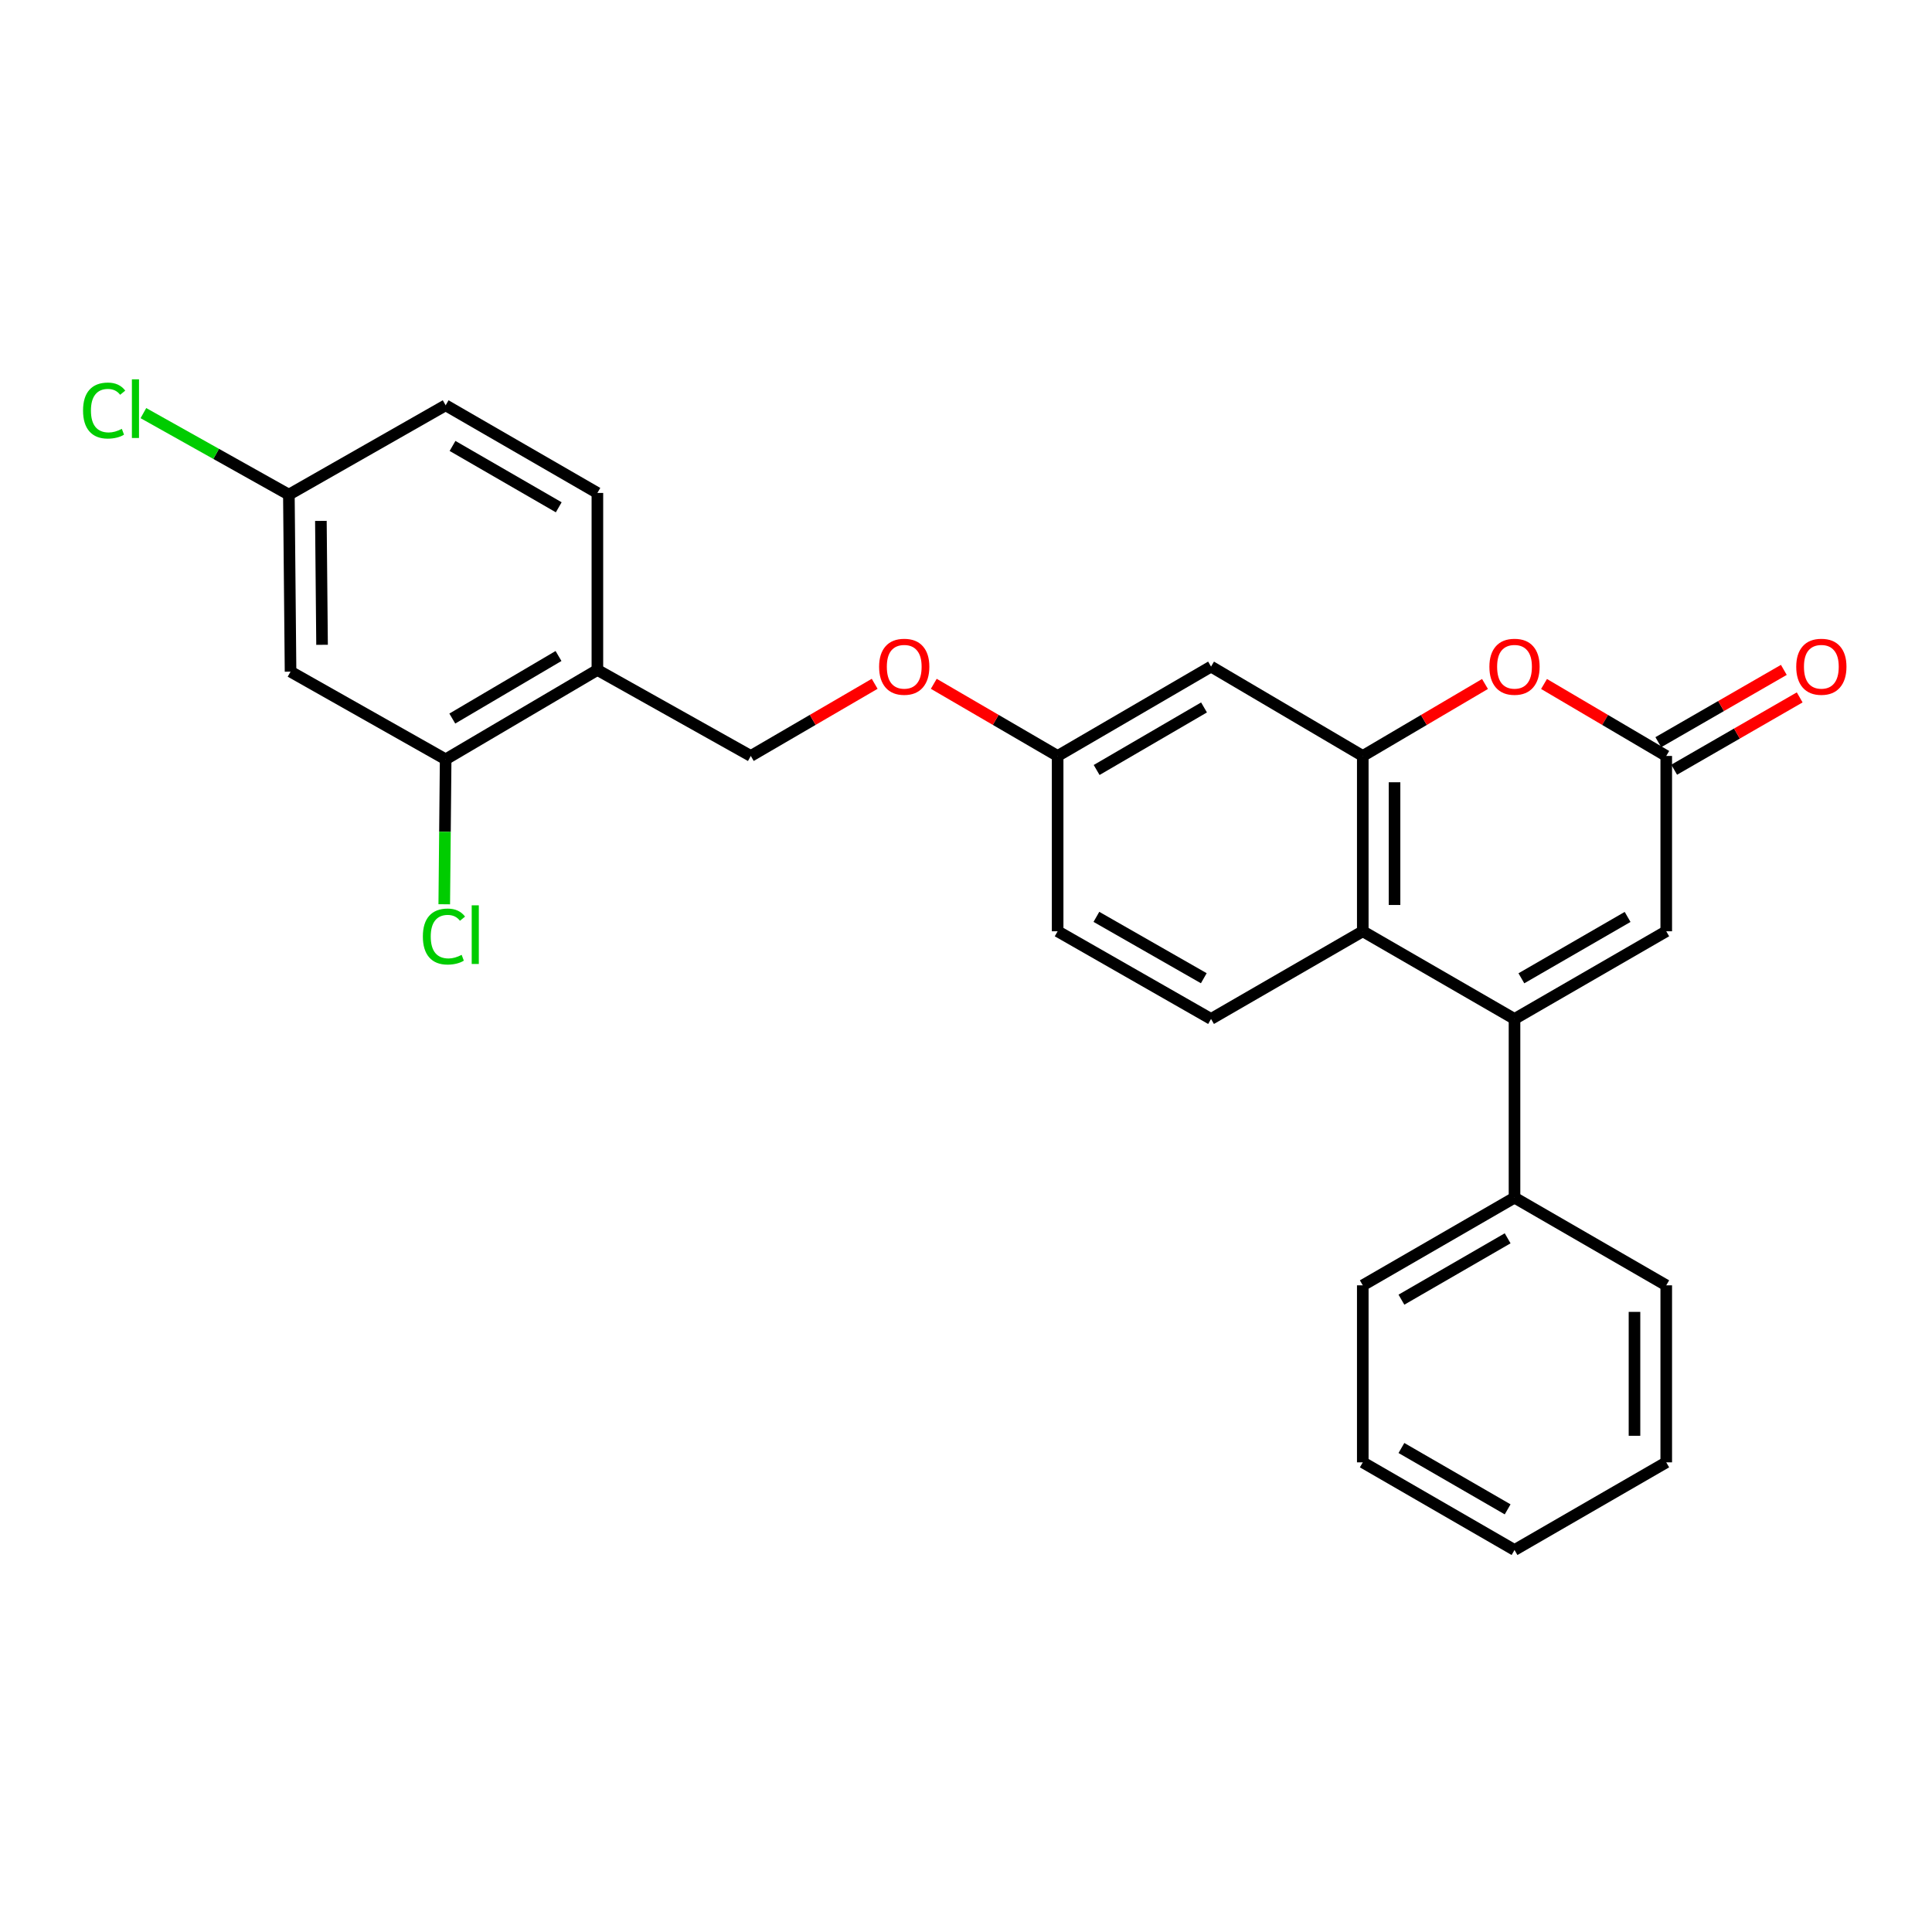 <?xml version='1.0' encoding='iso-8859-1'?>
<svg version='1.1' baseProfile='full'
              xmlns='http://www.w3.org/2000/svg'
                      xmlns:rdkit='http://www.rdkit.org/xml'
                      xmlns:xlink='http://www.w3.org/1999/xlink'
                  xml:space='preserve'
width='1000px' height='1000px' viewBox='0 0 1000 1000'>
<!-- END OF HEADER -->
<rect style='opacity:1.0;fill:#FFFFFF;stroke:none' width='1000' height='1000' x='0' y='0'> </rect>
<path class='bond-0' d='M 783.91,527.406 L 705.372,482.028' style='fill:none;fill-rule:evenodd;stroke:#000000;stroke-width:6px;stroke-linecap:butt;stroke-linejoin:miter;stroke-opacity:1' />
<path class='bond-1' d='M 783.91,527.406 L 862.447,482.028' style='fill:none;fill-rule:evenodd;stroke:#000000;stroke-width:6px;stroke-linecap:butt;stroke-linejoin:miter;stroke-opacity:1' />
<path class='bond-1' d='M 787.466,506.366 L 842.442,474.602' style='fill:none;fill-rule:evenodd;stroke:#000000;stroke-width:6px;stroke-linecap:butt;stroke-linejoin:miter;stroke-opacity:1' />
<path class='bond-2' d='M 783.91,527.406 L 783.91,619.906' style='fill:none;fill-rule:evenodd;stroke:#000000;stroke-width:6px;stroke-linecap:butt;stroke-linejoin:miter;stroke-opacity:1' />
<path class='bond-3' d='M 705.372,391.281 L 705.372,482.028' style='fill:none;fill-rule:evenodd;stroke:#000000;stroke-width:6px;stroke-linecap:butt;stroke-linejoin:miter;stroke-opacity:1' />
<path class='bond-3' d='M 721.81,404.893 L 721.81,468.416' style='fill:none;fill-rule:evenodd;stroke:#000000;stroke-width:6px;stroke-linecap:butt;stroke-linejoin:miter;stroke-opacity:1' />
<path class='bond-4' d='M 705.372,391.281 L 626.835,345.026' style='fill:none;fill-rule:evenodd;stroke:#000000;stroke-width:6px;stroke-linecap:butt;stroke-linejoin:miter;stroke-opacity:1' />
<path class='bond-5' d='M 705.372,391.281 L 737.002,372.653' style='fill:none;fill-rule:evenodd;stroke:#000000;stroke-width:6px;stroke-linecap:butt;stroke-linejoin:miter;stroke-opacity:1' />
<path class='bond-5' d='M 737.002,372.653 L 768.631,354.025' style='fill:none;fill-rule:evenodd;stroke:#FF0000;stroke-width:6px;stroke-linecap:butt;stroke-linejoin:miter;stroke-opacity:1' />
<path class='bond-6' d='M 705.372,482.028 L 626.835,527.406' style='fill:none;fill-rule:evenodd;stroke:#000000;stroke-width:6px;stroke-linecap:butt;stroke-linejoin:miter;stroke-opacity:1' />
<path class='bond-7' d='M 799.188,354.025 L 830.817,372.653' style='fill:none;fill-rule:evenodd;stroke:#FF0000;stroke-width:6px;stroke-linecap:butt;stroke-linejoin:miter;stroke-opacity:1' />
<path class='bond-7' d='M 830.817,372.653 L 862.447,391.281' style='fill:none;fill-rule:evenodd;stroke:#000000;stroke-width:6px;stroke-linecap:butt;stroke-linejoin:miter;stroke-opacity:1' />
<path class='bond-8' d='M 862.447,391.281 L 862.447,482.028' style='fill:none;fill-rule:evenodd;stroke:#000000;stroke-width:6px;stroke-linecap:butt;stroke-linejoin:miter;stroke-opacity:1' />
<path class='bond-9' d='M 866.55,398.403 L 899.032,379.688' style='fill:none;fill-rule:evenodd;stroke:#000000;stroke-width:6px;stroke-linecap:butt;stroke-linejoin:miter;stroke-opacity:1' />
<path class='bond-9' d='M 899.032,379.688 L 931.515,360.973' style='fill:none;fill-rule:evenodd;stroke:#FF0000;stroke-width:6px;stroke-linecap:butt;stroke-linejoin:miter;stroke-opacity:1' />
<path class='bond-9' d='M 858.344,384.16 L 890.826,365.444' style='fill:none;fill-rule:evenodd;stroke:#000000;stroke-width:6px;stroke-linecap:butt;stroke-linejoin:miter;stroke-opacity:1' />
<path class='bond-9' d='M 890.826,365.444 L 923.309,346.729' style='fill:none;fill-rule:evenodd;stroke:#FF0000;stroke-width:6px;stroke-linecap:butt;stroke-linejoin:miter;stroke-opacity:1' />
<path class='bond-10' d='M 626.835,345.026 L 547.431,391.281' style='fill:none;fill-rule:evenodd;stroke:#000000;stroke-width:6px;stroke-linecap:butt;stroke-linejoin:miter;stroke-opacity:1' />
<path class='bond-10' d='M 623.199,366.168 L 567.615,398.547' style='fill:none;fill-rule:evenodd;stroke:#000000;stroke-width:6px;stroke-linecap:butt;stroke-linejoin:miter;stroke-opacity:1' />
<path class='bond-11' d='M 230.67,393.025 L 309.207,346.771' style='fill:none;fill-rule:evenodd;stroke:#000000;stroke-width:6px;stroke-linecap:butt;stroke-linejoin:miter;stroke-opacity:1' />
<path class='bond-11' d='M 234.109,371.923 L 289.085,339.545' style='fill:none;fill-rule:evenodd;stroke:#000000;stroke-width:6px;stroke-linecap:butt;stroke-linejoin:miter;stroke-opacity:1' />
<path class='bond-12' d='M 230.67,393.025 L 150.389,347.647' style='fill:none;fill-rule:evenodd;stroke:#000000;stroke-width:6px;stroke-linecap:butt;stroke-linejoin:miter;stroke-opacity:1' />
<path class='bond-13' d='M 230.67,393.025 L 230.308,430.534' style='fill:none;fill-rule:evenodd;stroke:#000000;stroke-width:6px;stroke-linecap:butt;stroke-linejoin:miter;stroke-opacity:1' />
<path class='bond-13' d='M 230.308,430.534 L 229.946,468.043' style='fill:none;fill-rule:evenodd;stroke:#00CC00;stroke-width:6px;stroke-linecap:butt;stroke-linejoin:miter;stroke-opacity:1' />
<path class='bond-14' d='M 309.207,346.771 L 388.612,391.281' style='fill:none;fill-rule:evenodd;stroke:#000000;stroke-width:6px;stroke-linecap:butt;stroke-linejoin:miter;stroke-opacity:1' />
<path class='bond-15' d='M 309.207,346.771 L 309.207,255.147' style='fill:none;fill-rule:evenodd;stroke:#000000;stroke-width:6px;stroke-linecap:butt;stroke-linejoin:miter;stroke-opacity:1' />
<path class='bond-16' d='M 626.835,527.406 L 547.431,482.028' style='fill:none;fill-rule:evenodd;stroke:#000000;stroke-width:6px;stroke-linecap:butt;stroke-linejoin:miter;stroke-opacity:1' />
<path class='bond-16' d='M 623.081,506.327 L 567.497,474.563' style='fill:none;fill-rule:evenodd;stroke:#000000;stroke-width:6px;stroke-linecap:butt;stroke-linejoin:miter;stroke-opacity:1' />
<path class='bond-17' d='M 150.389,347.647 L 149.521,256.024' style='fill:none;fill-rule:evenodd;stroke:#000000;stroke-width:6px;stroke-linecap:butt;stroke-linejoin:miter;stroke-opacity:1' />
<path class='bond-17' d='M 166.696,333.748 L 166.089,269.612' style='fill:none;fill-rule:evenodd;stroke:#000000;stroke-width:6px;stroke-linecap:butt;stroke-linejoin:miter;stroke-opacity:1' />
<path class='bond-18' d='M 783.91,619.906 L 705.372,665.284' style='fill:none;fill-rule:evenodd;stroke:#000000;stroke-width:6px;stroke-linecap:butt;stroke-linejoin:miter;stroke-opacity:1' />
<path class='bond-18' d='M 780.353,640.946 L 725.377,672.711' style='fill:none;fill-rule:evenodd;stroke:#000000;stroke-width:6px;stroke-linecap:butt;stroke-linejoin:miter;stroke-opacity:1' />
<path class='bond-19' d='M 783.91,619.906 L 862.447,665.284' style='fill:none;fill-rule:evenodd;stroke:#000000;stroke-width:6px;stroke-linecap:butt;stroke-linejoin:miter;stroke-opacity:1' />
<path class='bond-20' d='M 388.612,391.281 L 420.67,372.609' style='fill:none;fill-rule:evenodd;stroke:#000000;stroke-width:6px;stroke-linecap:butt;stroke-linejoin:miter;stroke-opacity:1' />
<path class='bond-20' d='M 420.67,372.609 L 452.728,353.936' style='fill:none;fill-rule:evenodd;stroke:#FF0000;stroke-width:6px;stroke-linecap:butt;stroke-linejoin:miter;stroke-opacity:1' />
<path class='bond-21' d='M 309.207,255.147 L 230.67,209.778' style='fill:none;fill-rule:evenodd;stroke:#000000;stroke-width:6px;stroke-linecap:butt;stroke-linejoin:miter;stroke-opacity:1' />
<path class='bond-21' d='M 289.204,262.575 L 234.228,230.817' style='fill:none;fill-rule:evenodd;stroke:#000000;stroke-width:6px;stroke-linecap:butt;stroke-linejoin:miter;stroke-opacity:1' />
<path class='bond-22' d='M 547.431,391.281 L 547.431,482.028' style='fill:none;fill-rule:evenodd;stroke:#000000;stroke-width:6px;stroke-linecap:butt;stroke-linejoin:miter;stroke-opacity:1' />
<path class='bond-23' d='M 547.431,391.281 L 515.377,372.609' style='fill:none;fill-rule:evenodd;stroke:#000000;stroke-width:6px;stroke-linecap:butt;stroke-linejoin:miter;stroke-opacity:1' />
<path class='bond-23' d='M 515.377,372.609 L 483.323,353.937' style='fill:none;fill-rule:evenodd;stroke:#FF0000;stroke-width:6px;stroke-linecap:butt;stroke-linejoin:miter;stroke-opacity:1' />
<path class='bond-24' d='M 149.521,256.024 L 230.67,209.778' style='fill:none;fill-rule:evenodd;stroke:#000000;stroke-width:6px;stroke-linecap:butt;stroke-linejoin:miter;stroke-opacity:1' />
<path class='bond-25' d='M 149.521,256.024 L 111.872,234.926' style='fill:none;fill-rule:evenodd;stroke:#000000;stroke-width:6px;stroke-linecap:butt;stroke-linejoin:miter;stroke-opacity:1' />
<path class='bond-25' d='M 111.872,234.926 L 74.223,213.829' style='fill:none;fill-rule:evenodd;stroke:#00CC00;stroke-width:6px;stroke-linecap:butt;stroke-linejoin:miter;stroke-opacity:1' />
<path class='bond-26' d='M 705.372,665.284 L 705.372,756.908' style='fill:none;fill-rule:evenodd;stroke:#000000;stroke-width:6px;stroke-linecap:butt;stroke-linejoin:miter;stroke-opacity:1' />
<path class='bond-27' d='M 862.447,665.284 L 862.447,756.908' style='fill:none;fill-rule:evenodd;stroke:#000000;stroke-width:6px;stroke-linecap:butt;stroke-linejoin:miter;stroke-opacity:1' />
<path class='bond-27' d='M 846.009,679.028 L 846.009,743.164' style='fill:none;fill-rule:evenodd;stroke:#000000;stroke-width:6px;stroke-linecap:butt;stroke-linejoin:miter;stroke-opacity:1' />
<path class='bond-28' d='M 862.447,756.908 L 783.91,802.277' style='fill:none;fill-rule:evenodd;stroke:#000000;stroke-width:6px;stroke-linecap:butt;stroke-linejoin:miter;stroke-opacity:1' />
<path class='bond-29' d='M 705.372,756.908 L 783.91,802.277' style='fill:none;fill-rule:evenodd;stroke:#000000;stroke-width:6px;stroke-linecap:butt;stroke-linejoin:miter;stroke-opacity:1' />
<path class='bond-29' d='M 725.375,749.479 L 780.351,781.238' style='fill:none;fill-rule:evenodd;stroke:#000000;stroke-width:6px;stroke-linecap:butt;stroke-linejoin:miter;stroke-opacity:1' />
<path  class='atom-3' d='M 770.91 345.106
Q 770.91 338.306, 774.27 334.506
Q 777.63 330.706, 783.91 330.706
Q 790.19 330.706, 793.55 334.506
Q 796.91 338.306, 796.91 345.106
Q 796.91 351.986, 793.51 355.906
Q 790.11 359.786, 783.91 359.786
Q 777.67 359.786, 774.27 355.906
Q 770.91 352.026, 770.91 345.106
M 783.91 356.586
Q 788.23 356.586, 790.55 353.706
Q 792.91 350.786, 792.91 345.106
Q 792.91 339.546, 790.55 336.746
Q 788.23 333.906, 783.91 333.906
Q 779.59 333.906, 777.23 336.706
Q 774.91 339.506, 774.91 345.106
Q 774.91 350.826, 777.23 353.706
Q 779.59 356.586, 783.91 356.586
' fill='#FF0000'/>
<path  class='atom-12' d='M 929.728 345.106
Q 929.728 338.306, 933.088 334.506
Q 936.448 330.706, 942.728 330.706
Q 949.008 330.706, 952.368 334.506
Q 955.728 338.306, 955.728 345.106
Q 955.728 351.986, 952.328 355.906
Q 948.928 359.786, 942.728 359.786
Q 936.488 359.786, 933.088 355.906
Q 929.728 352.026, 929.728 345.106
M 942.728 356.586
Q 947.048 356.586, 949.368 353.706
Q 951.728 350.786, 951.728 345.106
Q 951.728 339.546, 949.368 336.746
Q 947.048 333.906, 942.728 333.906
Q 938.408 333.906, 936.048 336.706
Q 933.728 339.506, 933.728 345.106
Q 933.728 350.826, 936.048 353.706
Q 938.408 356.586, 942.728 356.586
' fill='#FF0000'/>
<path  class='atom-16' d='M 455.026 345.106
Q 455.026 338.306, 458.386 334.506
Q 461.746 330.706, 468.026 330.706
Q 474.306 330.706, 477.666 334.506
Q 481.026 338.306, 481.026 345.106
Q 481.026 351.986, 477.626 355.906
Q 474.226 359.786, 468.026 359.786
Q 461.786 359.786, 458.386 355.906
Q 455.026 352.026, 455.026 345.106
M 468.026 356.586
Q 472.346 356.586, 474.666 353.706
Q 477.026 350.786, 477.026 345.106
Q 477.026 339.546, 474.666 336.746
Q 472.346 333.906, 468.026 333.906
Q 463.706 333.906, 461.346 336.706
Q 459.026 339.506, 459.026 345.106
Q 459.026 350.826, 461.346 353.706
Q 463.706 356.586, 468.026 356.586
' fill='#FF0000'/>
<path  class='atom-18' d='M 218.874 484.752
Q 218.874 477.712, 222.154 474.032
Q 225.474 470.312, 231.754 470.312
Q 237.594 470.312, 240.714 474.432
L 238.074 476.592
Q 235.794 473.592, 231.754 473.592
Q 227.474 473.592, 225.194 476.472
Q 222.954 479.312, 222.954 484.752
Q 222.954 490.352, 225.274 493.232
Q 227.634 496.112, 232.194 496.112
Q 235.314 496.112, 238.954 494.232
L 240.074 497.232
Q 238.594 498.192, 236.354 498.752
Q 234.114 499.312, 231.634 499.312
Q 225.474 499.312, 222.154 495.552
Q 218.874 491.792, 218.874 484.752
' fill='#00CC00'/>
<path  class='atom-18' d='M 244.154 468.592
L 247.834 468.592
L 247.834 498.952
L 244.154 498.952
L 244.154 468.592
' fill='#00CC00'/>
<path  class='atom-21' d='M 42.988 212.502
Q 42.988 205.462, 46.268 201.782
Q 49.588 198.062, 55.868 198.062
Q 61.708 198.062, 64.828 202.182
L 62.188 204.342
Q 59.908 201.342, 55.868 201.342
Q 51.588 201.342, 49.308 204.222
Q 47.068 207.062, 47.068 212.502
Q 47.068 218.102, 49.388 220.982
Q 51.748 223.862, 56.308 223.862
Q 59.428 223.862, 63.068 221.982
L 64.188 224.982
Q 62.708 225.942, 60.468 226.502
Q 58.228 227.062, 55.748 227.062
Q 49.588 227.062, 46.268 223.302
Q 42.988 219.542, 42.988 212.502
' fill='#00CC00'/>
<path  class='atom-21' d='M 68.268 196.342
L 71.948 196.342
L 71.948 226.702
L 68.268 226.702
L 68.268 196.342
' fill='#00CC00'/>
</svg>
